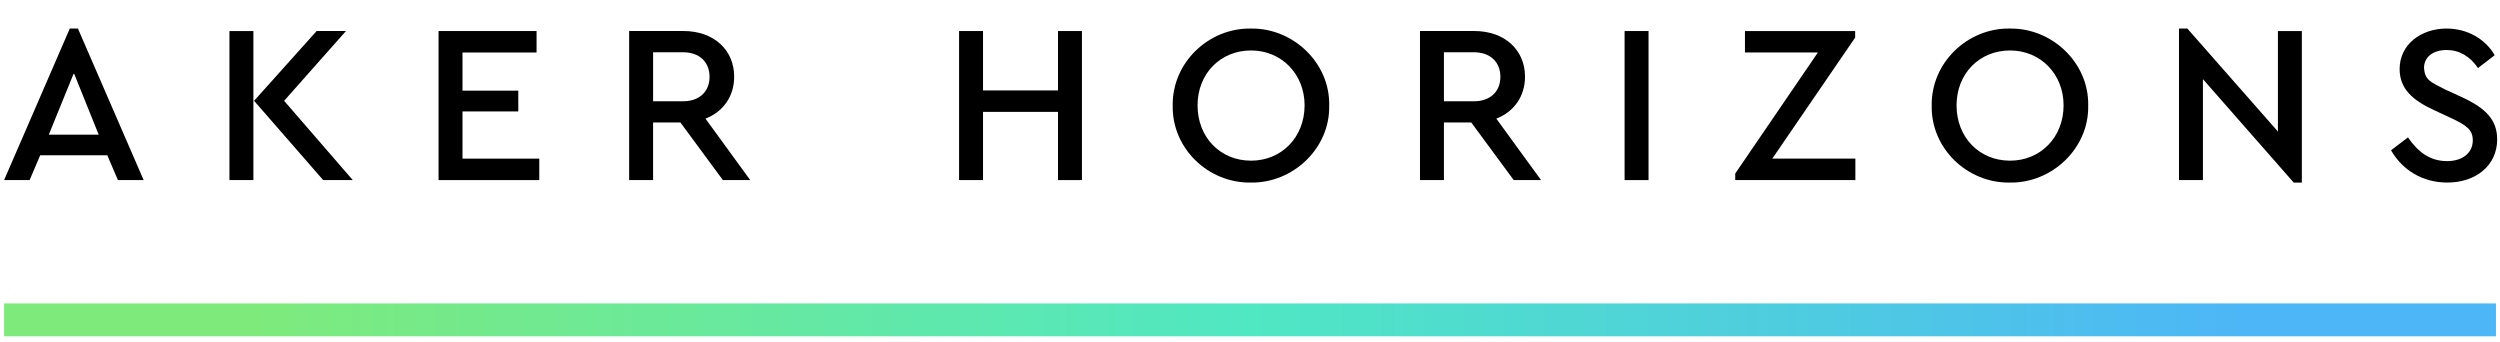 <?xml version="1.0" encoding="utf-8"?>
<!-- Generator: Adobe Illustrator 26.4.1, SVG Export Plug-In . SVG Version: 6.00 Build 0)  -->
<svg version="1.1" id="Layer_1" xmlns="http://www.w3.org/2000/svg" xmlns:xlink="http://www.w3.org/1999/xlink" x="0px" y="0px"
	 viewBox="0 0 1571.58 214.75" style="enable-background:new 0 0 1571.58 214.75;" xml:space="preserve">
<style type="text/css">
	.st0{fill:url(#SVGID_1_);}
</style>
<g>
	<g>
		<path d="M67.45,97.59H25.28l-6.67,15.62H2.57l41.31-95.26h5.11L90.3,113.2H74.12L67.45,97.59z M46.44,45.91L30.68,84.67h31.37
			L46.44,45.91z"/>
		<path d="M144.24,19.51h15.05v93.7h-15.05V19.51z M221.76,113.2h-18.6l-43.44-49.83l39.33-43.87h18.45l-38.9,43.87L221.76,113.2z"
			/>
		<path d="M275.69,19.51h61.61v13.49h-46.56v23.99h35.07v13.06h-35.07v29.67h48.27v13.49h-63.32V19.51z"/>
		<path d="M454.43,113.2L427.73,77h-17.18v36.2h-15.05v-93.7h34.22c18.88,0,31.8,11.79,31.8,28.68c0,12.35-6.82,22-18.03,26.41
			l28.11,38.61H454.43z M410.56,63.66h18.88c10.36,0,16.61-6.25,16.61-15.33c0-9.22-6.25-15.47-16.61-15.47h-18.88V63.66z"/>
		<path d="M602.91,19.51h15.05v37.34h47.13V19.51h15.05v93.7h-15.05V70.33h-47.13v42.87h-15.05V19.51z"/>
		<path d="M786.32,17.95c26.55-0.43,49.83,21.58,49.26,48.41c0.57,26.83-22.71,48.83-49.26,48.41
			c-26.83,0.43-49.68-21.58-49.12-48.41C736.78,39.53,759.63,17.52,786.32,17.95z M786.47,31.72c-19.45,0-33.65,14.76-33.65,34.5
			c0,20.02,14.2,34.78,33.65,34.78c19.17,0,33.64-14.76,33.64-34.78C820.11,46.62,805.63,31.72,786.47,31.72z"/>
		<path d="M951.57,113.2L924.88,77H907.7v36.2h-15.05v-93.7h34.22c18.88,0,31.8,11.79,31.8,28.68c0,12.35-6.82,22-18.03,26.41
			l28.11,38.61H951.57z M907.7,63.66h18.88c10.36,0,16.61-6.25,16.61-15.33c0-9.22-6.25-15.47-16.61-15.47H907.7V63.66z"/>
		<path d="M1021.27,19.51h15.05v93.7h-15.05V19.51z"/>
		<path d="M1166.35,99.72v13.49h-75.53v-4.12l51.96-76.09h-45.85V19.51h69.28v4.12l-52.1,76.09H1166.35z"/>
		<path d="M1263.45,17.95c26.55-0.43,49.83,21.58,49.26,48.41c0.57,26.83-22.71,48.83-49.26,48.41
			c-26.83,0.43-49.68-21.58-49.12-48.41C1213.91,39.53,1236.76,17.52,1263.45,17.95z M1263.6,31.72c-19.45,0-33.65,14.76-33.65,34.5
			c0,20.02,14.2,34.78,33.65,34.78c19.17,0,33.64-14.76,33.64-34.78C1297.24,46.62,1282.76,31.72,1263.6,31.72z"/>
		<path d="M1447.01,19.51v95.26h-5.11l-57.07-65.02v63.46h-15.05V17.95h5.26l56.93,64.74V19.51H1447.01z"/>
		<path d="M1513.73,86.37c6.25,9.09,13.77,14.91,24.56,14.91c9.66,0,16.18-5.11,16.18-13.06c0-6.67-3.97-9.51-13.77-14.05
			l-10.36-4.83c-13.63-6.24-21.86-13.49-21.86-25.98c0-15.33,13.34-25.41,29.53-25.41c13.2,0,24.42,6.67,30.24,16.75l-10.51,8.09
			c-4.97-7.38-11.78-11.36-19.73-11.36s-14.2,3.98-14.2,11.36c0.57,7.38,3.83,8.66,13.06,13.34l10.5,4.83
			c15.19,6.96,22.43,14.34,22.43,26.69c0,16.33-13.35,27.11-31.37,27.11c-15.33,0-28.11-7.66-35.35-20.3L1513.73,86.37z"/>
	</g>
	<g>
		
			<linearGradient id="SVGID_1_" gradientUnits="userSpaceOnUse" x1="-6680.922" y1="7144.218" x2="-5114.448" y2="7144.218" gradientTransform="matrix(1 0 0 1 6683.49 -6943.143)">
			<stop  offset="0.1" style="stop-color:#7EEA7C"/>
			<stop  offset="0.5" style="stop-color:#50E7C3"/>
			<stop  offset="0.9" style="stop-color:#4DB6F7"/>
		</linearGradient>
		<rect x="2.57" y="190.74" class="st0" width="1566.47" height="20.67"/>
	</g>
</g>
</svg>
